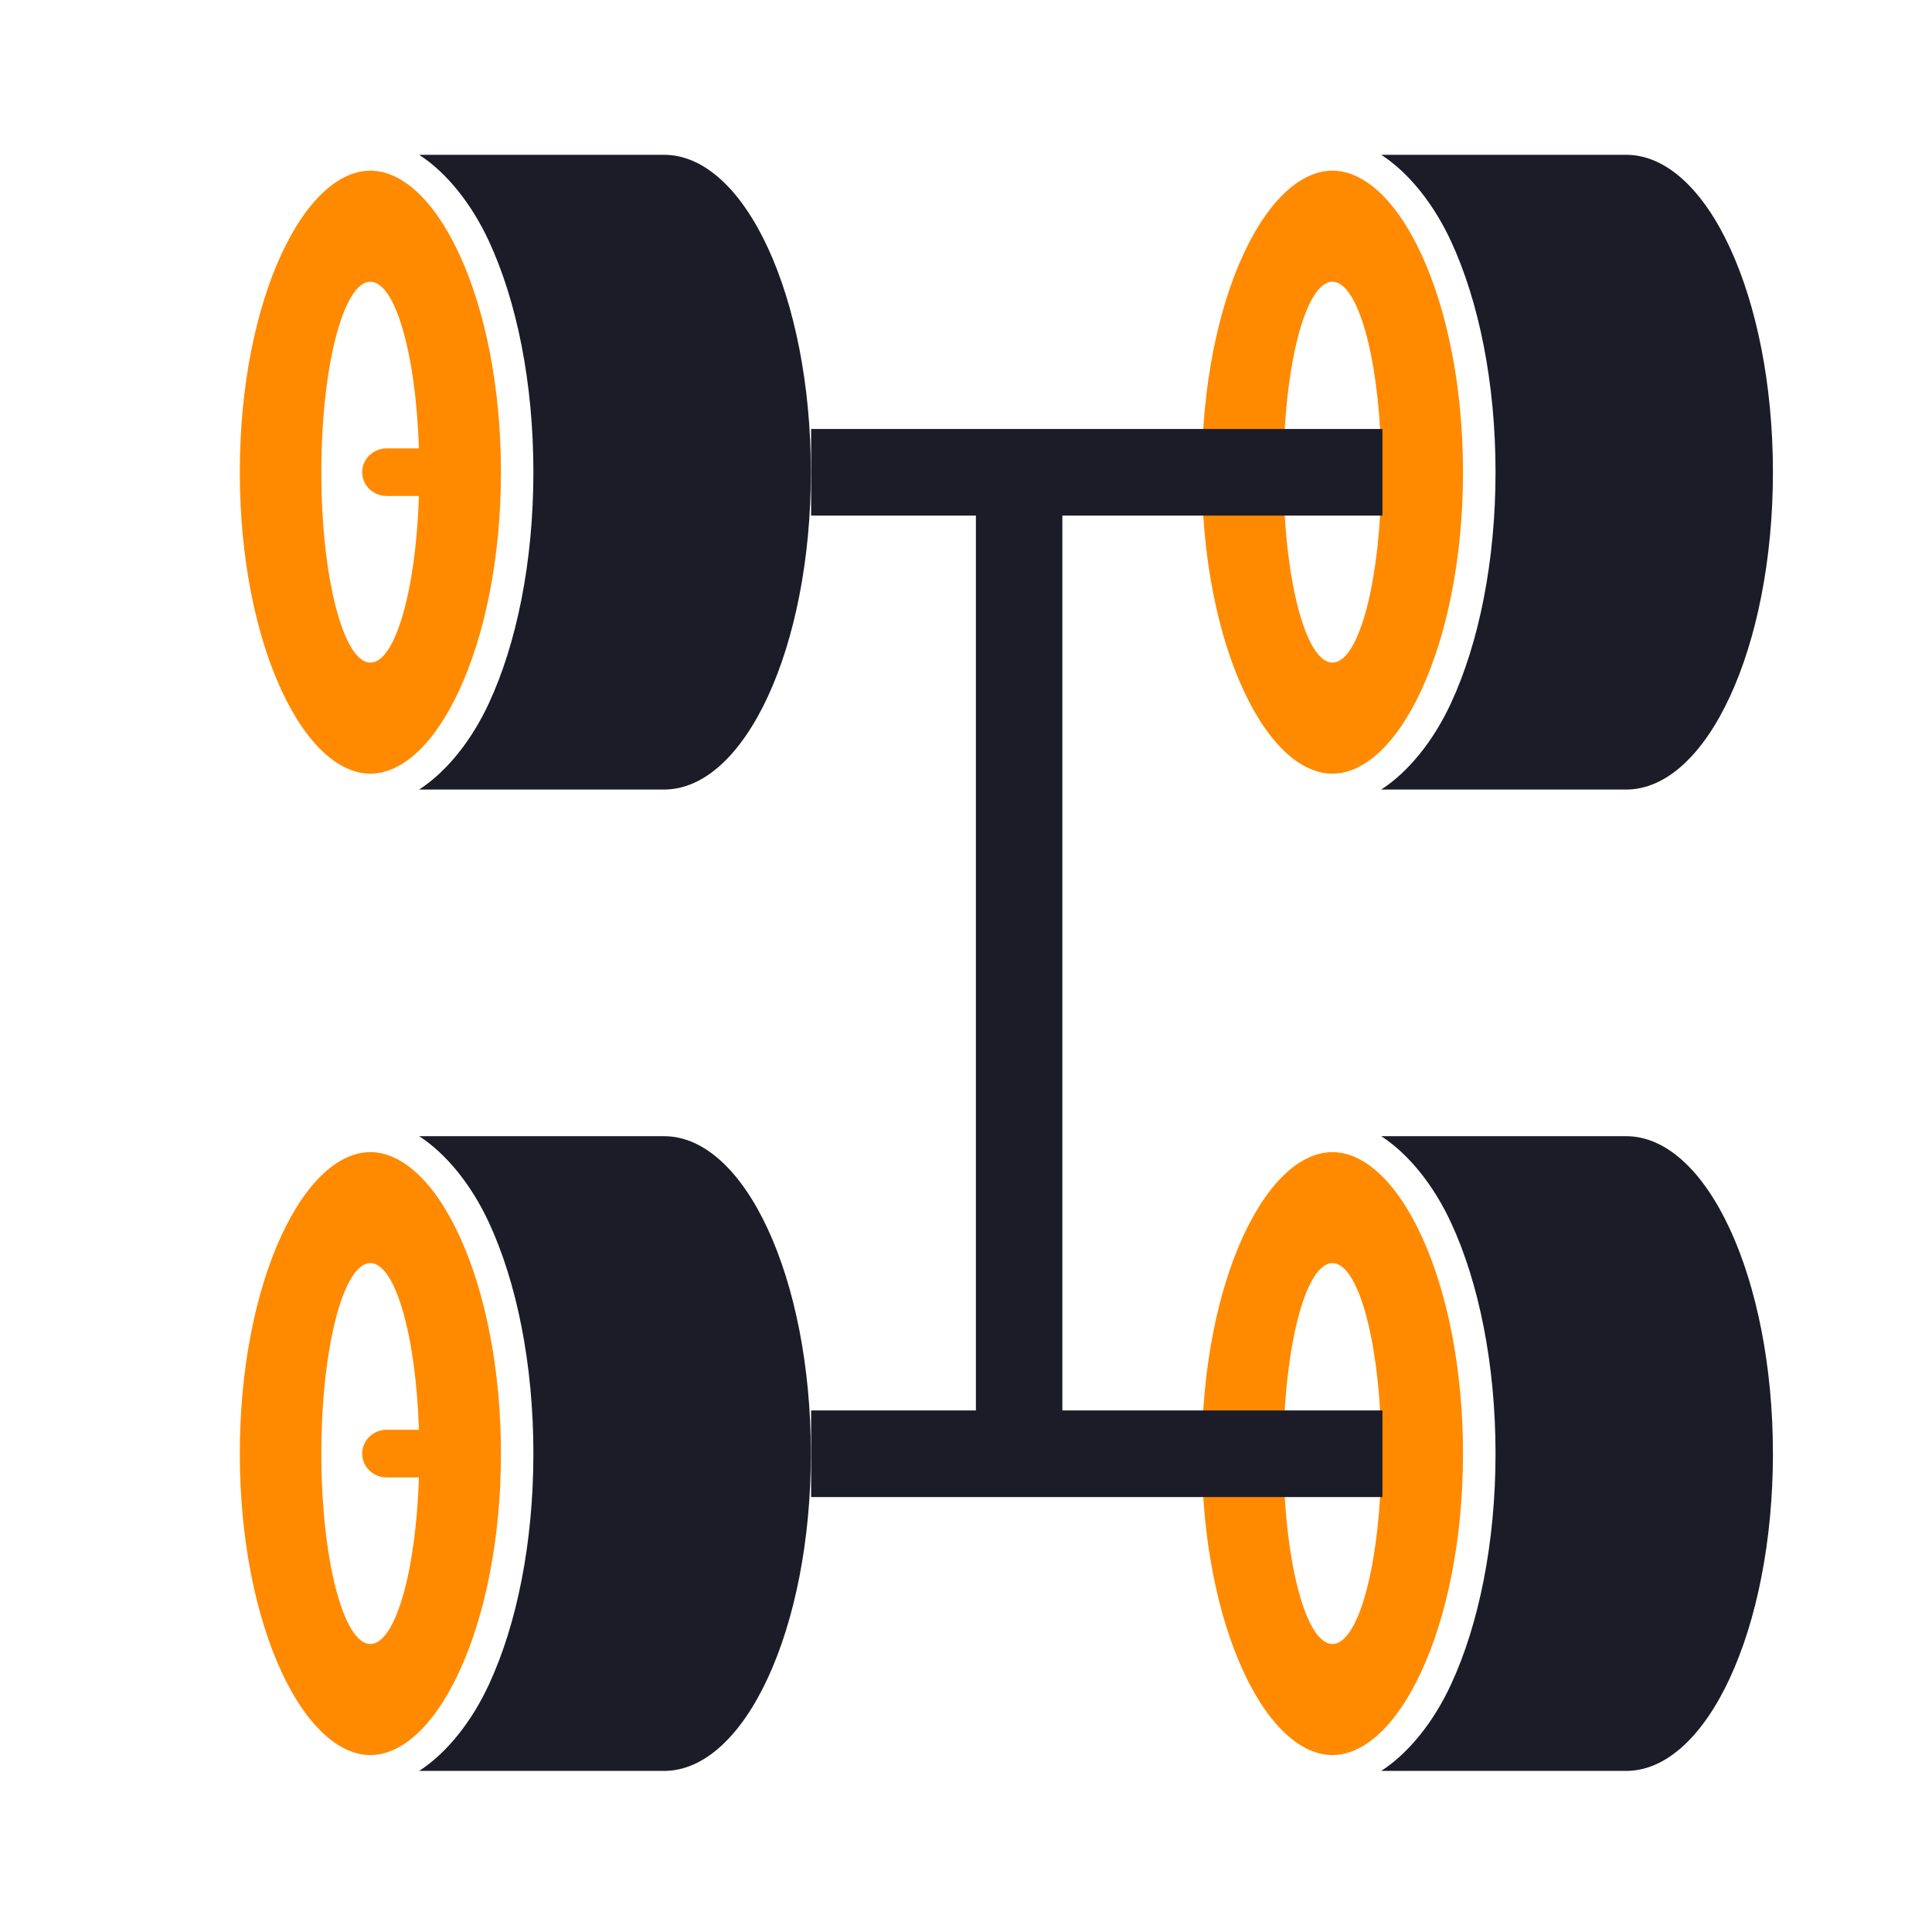<svg width="24" height="24" viewBox="0 0 24 24" fill="none" xmlns="http://www.w3.org/2000/svg">
<path d="M10.073 5.865C10.073 8.043 9.256 9.808 8.248 9.808H5.207C5.549 9.587 5.86 9.197 6.074 8.734C6.419 7.99 6.626 6.975 6.626 5.865C6.626 4.755 6.419 3.741 6.074 2.997C5.86 2.534 5.549 2.144 5.207 1.923H8.248C9.256 1.923 10.073 3.688 10.073 5.865Z" fill="#1C1C28"/>
<path fill-rule="evenodd" clip-rule="evenodd" d="M3.495 3.159C3.179 3.841 2.979 4.798 2.979 5.866C2.979 6.933 3.179 7.89 3.495 8.572C3.82 9.274 4.226 9.611 4.601 9.611C4.975 9.611 5.382 9.274 5.706 8.572C6.022 7.89 6.223 6.933 6.223 5.866C6.223 4.798 6.022 3.841 5.706 3.159C5.382 2.458 4.975 2.12 4.601 2.12C4.226 2.12 3.82 2.458 3.495 3.159ZM3.992 5.866C3.992 7.172 4.265 8.231 4.601 8.231C4.911 8.231 5.167 7.328 5.204 6.161H4.803C4.635 6.161 4.499 6.029 4.499 5.866C4.499 5.702 4.635 5.57 4.803 5.57H5.204C5.167 4.403 4.911 3.5 4.601 3.5C4.265 3.5 3.992 4.559 3.992 5.866Z" fill="#FF8A00"/>
<path d="M22.024 5.865C22.024 8.043 21.207 9.808 20.2 9.808H17.158C17.5 9.587 17.811 9.197 18.025 8.734C18.37 7.99 18.578 6.975 18.578 5.865C18.578 4.755 18.37 3.741 18.025 2.997C17.811 2.534 17.5 2.144 17.158 1.923H20.2C21.207 1.923 22.024 3.688 22.024 5.865Z" fill="#1C1C28"/>
<path fill-rule="evenodd" clip-rule="evenodd" d="M15.446 3.159C15.13 3.841 14.93 4.798 14.93 5.866C14.93 6.933 15.13 7.89 15.446 8.572C15.771 9.274 16.177 9.611 16.552 9.611C16.926 9.611 17.333 9.274 17.657 8.572C17.973 7.89 18.174 6.933 18.174 5.866C18.174 4.798 17.973 3.841 17.657 3.159C17.333 2.458 16.926 2.12 16.552 2.12C16.177 2.12 15.771 2.458 15.446 3.159ZM15.944 5.866C15.944 7.172 16.216 8.231 16.552 8.231C16.862 8.231 17.118 7.328 17.155 6.161H16.755C16.587 6.161 16.45 6.029 16.45 5.866C16.45 5.702 16.587 5.57 16.755 5.57H17.155C17.118 4.403 16.862 3.5 16.552 3.5C16.216 3.5 15.944 4.559 15.944 5.866Z" fill="#FF8A00"/>
<line x1="10.076" y1="5.867" x2="17.173" y2="5.867" stroke="#1C1C28" stroke-width="1.076"/>
<path d="M10.073 18.057C10.073 20.234 9.256 21.999 8.248 21.999H5.207C5.549 21.778 5.86 21.388 6.074 20.925C6.419 20.181 6.626 19.167 6.626 18.057C6.626 16.947 6.419 15.932 6.074 15.188C5.86 14.725 5.549 14.336 5.207 14.114H8.248C9.256 14.114 10.073 15.879 10.073 18.057Z" fill="#1C1C28"/>
<path fill-rule="evenodd" clip-rule="evenodd" d="M3.495 15.35C3.179 16.033 2.979 16.989 2.979 18.057C2.979 19.124 3.179 20.081 3.495 20.764C3.82 21.465 4.226 21.802 4.601 21.802C4.975 21.802 5.382 21.465 5.706 20.764C6.022 20.081 6.223 19.124 6.223 18.057C6.223 16.989 6.022 16.033 5.706 15.35C5.382 14.649 4.975 14.312 4.601 14.312C4.226 14.312 3.82 14.649 3.495 15.35ZM3.992 18.057C3.992 19.363 4.265 20.422 4.601 20.422C4.911 20.422 5.167 19.52 5.204 18.353H4.803C4.635 18.353 4.499 18.22 4.499 18.057C4.499 17.894 4.635 17.761 4.803 17.761H5.204C5.167 16.594 4.911 15.691 4.601 15.691C4.265 15.691 3.992 16.75 3.992 18.057Z" fill="#FF8A00"/>
<path d="M22.024 18.057C22.024 20.234 21.207 21.999 20.2 21.999H17.158C17.5 21.778 17.811 21.388 18.025 20.925C18.37 20.181 18.578 19.167 18.578 18.057C18.578 16.947 18.37 15.932 18.025 15.188C17.811 14.725 17.5 14.336 17.158 14.114H20.2C21.207 14.114 22.024 15.879 22.024 18.057Z" fill="#1C1C28"/>
<path fill-rule="evenodd" clip-rule="evenodd" d="M15.446 15.35C15.13 16.033 14.93 16.989 14.93 18.057C14.93 19.124 15.13 20.081 15.446 20.764C15.771 21.465 16.177 21.802 16.552 21.802C16.926 21.802 17.333 21.465 17.657 20.764C17.973 20.081 18.174 19.124 18.174 18.057C18.174 16.989 17.973 16.033 17.657 15.35C17.333 14.649 16.926 14.312 16.552 14.312C16.177 14.312 15.771 14.649 15.446 15.35ZM15.944 18.057C15.944 19.363 16.216 20.422 16.552 20.422C16.862 20.422 17.118 19.52 17.155 18.353H16.755C16.587 18.353 16.45 18.22 16.45 18.057C16.45 17.894 16.587 17.761 16.755 17.761H17.155C17.118 16.594 16.862 15.691 16.552 15.691C16.216 15.691 15.944 16.75 15.944 18.057Z" fill="#FF8A00"/>
<line x1="10.076" y1="18.059" x2="17.173" y2="18.059" stroke="#1C1C28" stroke-width="1.076"/>
<line x1="12.66" y1="5.732" x2="12.66" y2="17.924" stroke="#1C1C28" stroke-width="1.074"/>
</svg>
